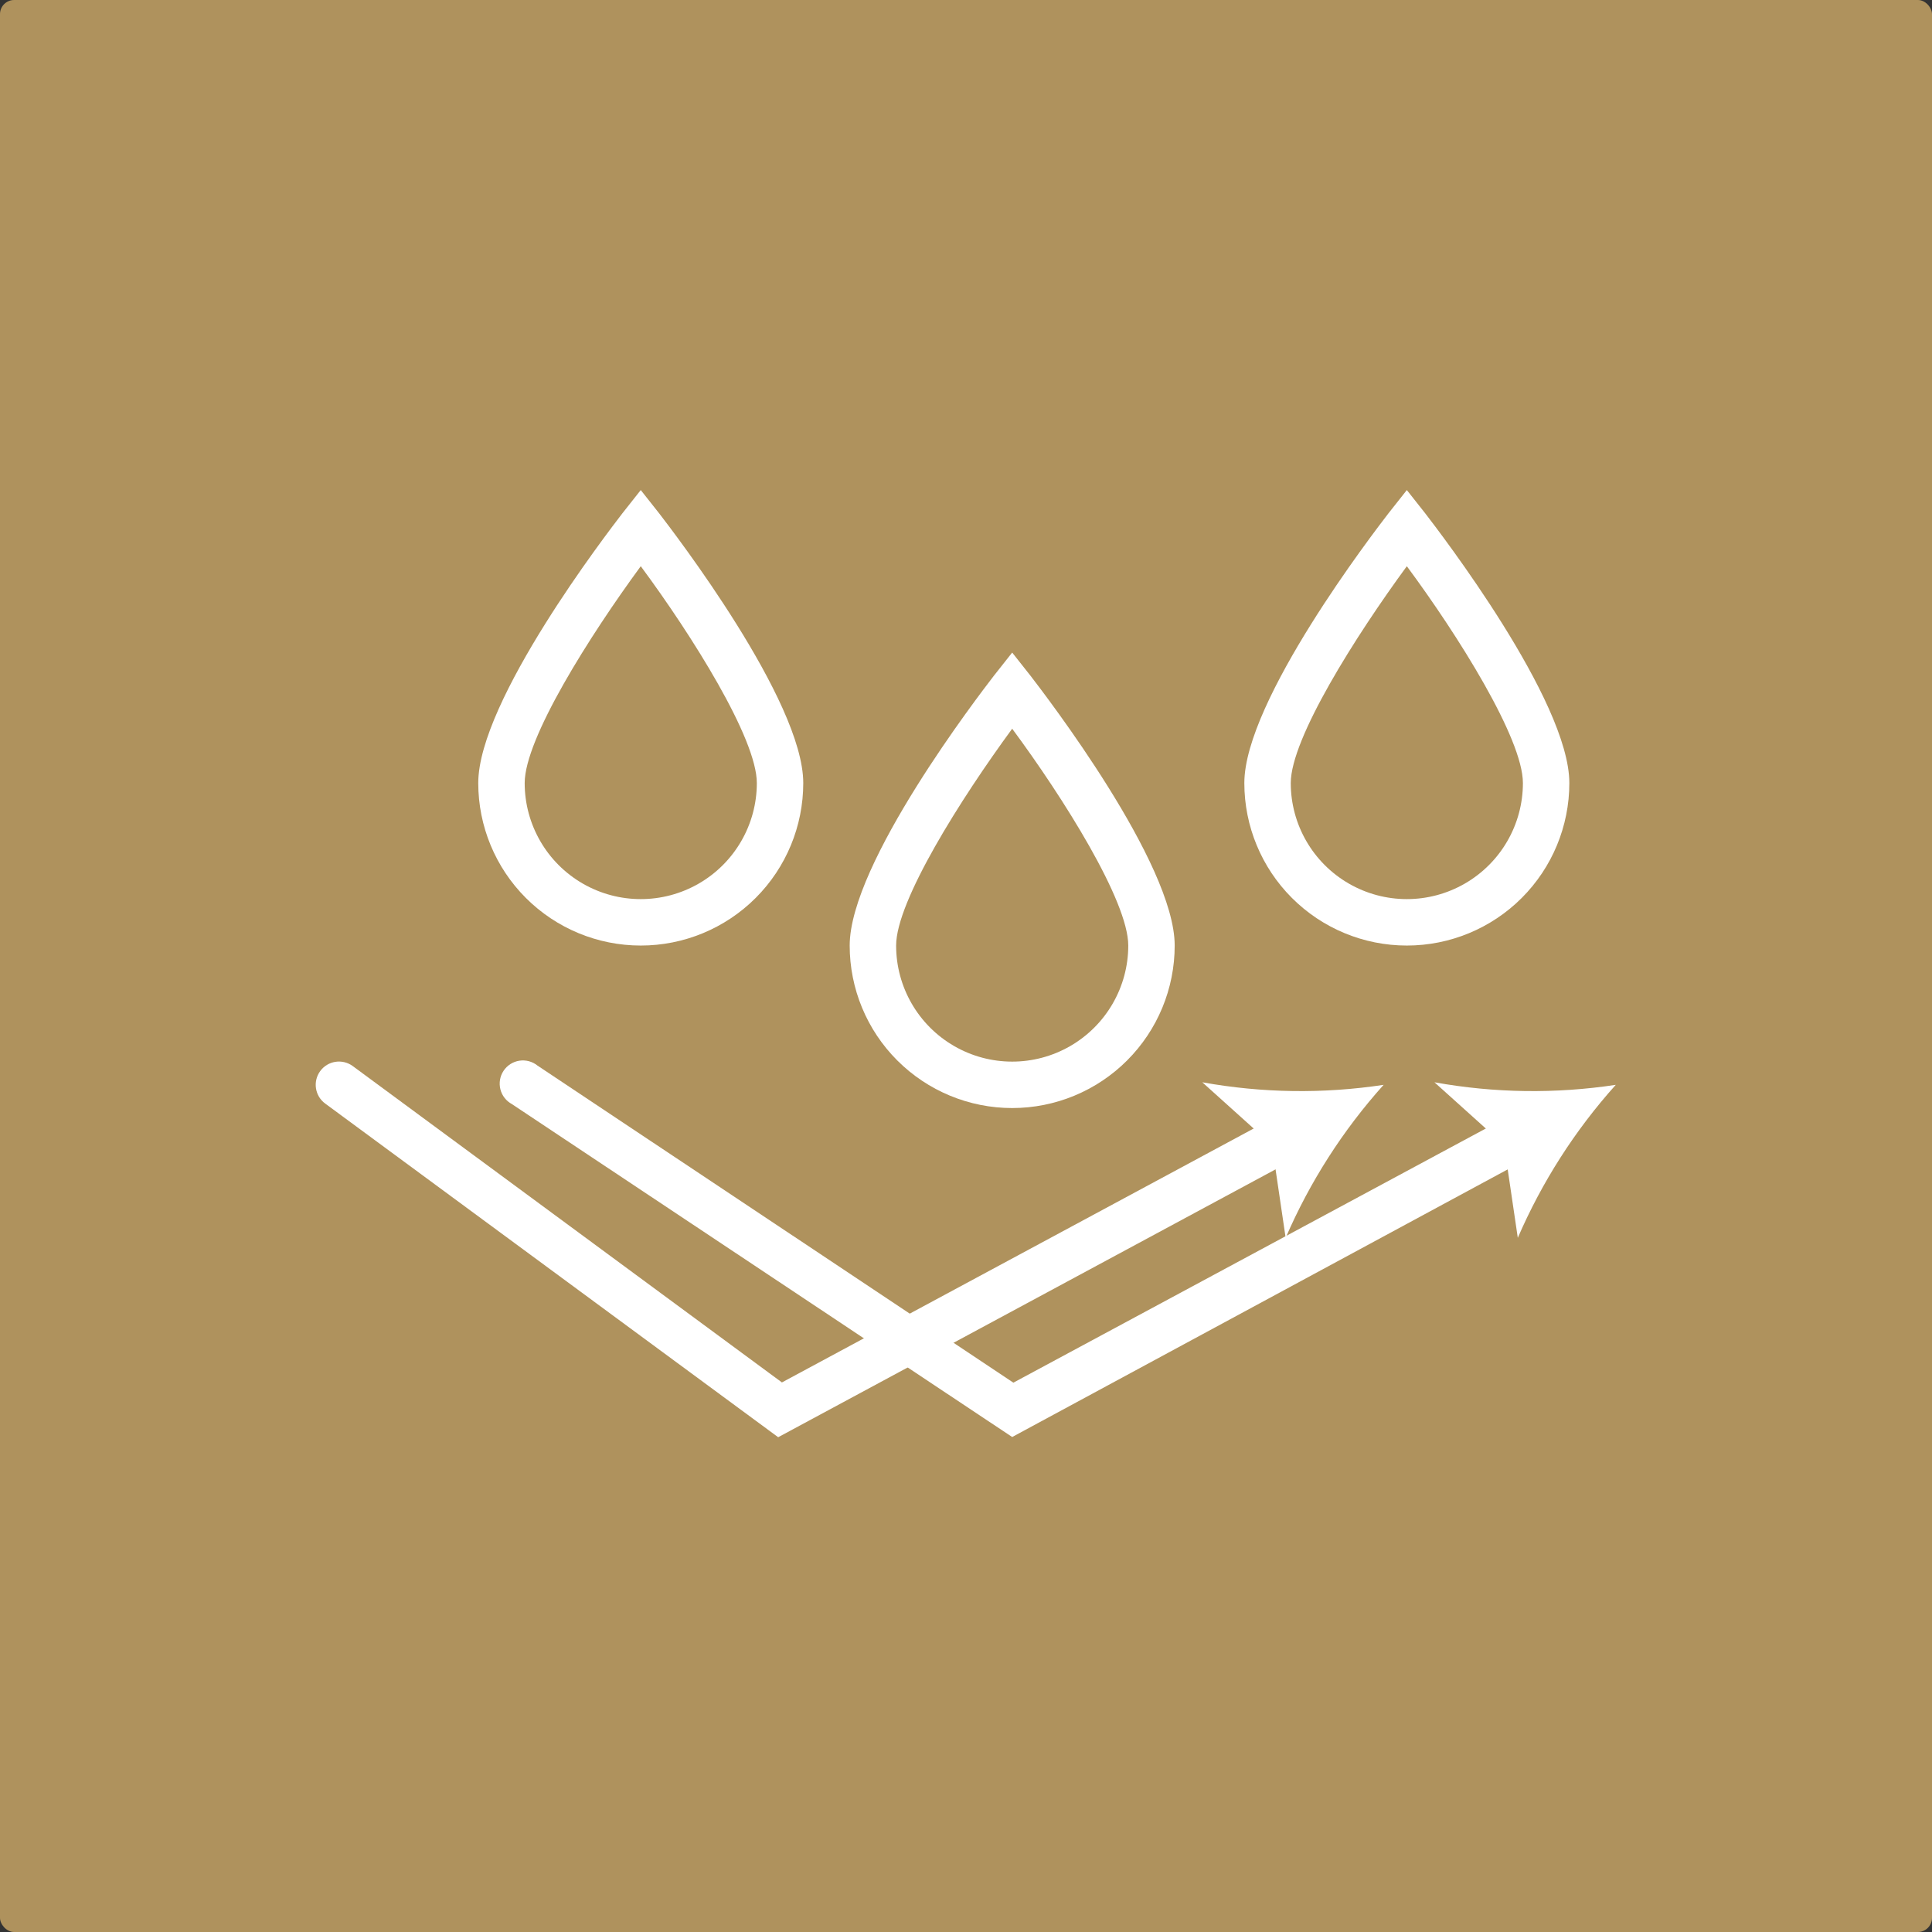 <?xml version="1.0" encoding="UTF-8"?> <svg xmlns="http://www.w3.org/2000/svg" width="410" height="410" viewBox="0 0 410 410" fill="none"><rect x="0" y="0" width="410" height="410" fill="#333333" stroke="none"/> <rect width="410" height="410" rx="3" fill="#AF925D"></rect> <path d="M214.802 304.955L108.638 234.307C107.418 233.651 106.527 232.512 106.19 231.168C105.852 229.824 106.094 228.399 106.861 227.245C107.627 226.09 108.843 225.309 110.213 225.098C111.583 224.885 112.977 225.259 114.057 226.129L215.053 293.422L319.64 237.161C320.797 236.438 322.205 236.227 323.522 236.579C324.842 236.93 325.957 237.812 326.599 239.018C327.243 240.223 327.358 241.639 326.916 242.93C326.476 244.223 325.517 245.275 324.272 245.833L214.802 304.955Z" fill="white"></path> <path d="M342.891 230.219C334.251 239.846 327.232 250.811 322.1 262.685L319.193 242.979L304.413 229.678H304.416C317.123 231.974 330.123 232.157 342.891 230.219Z" fill="white"></path> <path d="M165.143 305L69.029 234.205C66.826 232.602 66.342 229.512 67.947 227.308C69.551 225.105 72.641 224.621 74.844 226.226L165.936 293.373L270.377 237.162V237.16C271.534 236.437 272.942 236.225 274.259 236.577C275.579 236.929 276.694 237.811 277.336 239.016C277.98 240.222 278.095 241.638 277.653 242.929C277.213 244.222 276.254 245.273 275.009 245.832L165.143 305Z" fill="white"></path> <path d="M293.626 230.219C284.987 239.846 277.967 250.811 272.836 262.685L269.928 242.979L255.149 229.678H255.151C267.858 231.974 280.859 232.157 293.626 230.219Z" fill="white"></path> <path d="M214.802 235.145C205.655 235.145 196.884 231.512 190.418 225.044C183.95 218.578 180.317 209.808 180.317 200.66C180.317 183.171 207.806 147.454 210.909 143.412L214.802 138.485L218.695 143.412C221.798 147.452 249.288 183.169 249.288 200.66C249.288 209.807 245.654 218.578 239.186 225.044C232.721 231.512 223.95 235.145 214.802 235.145ZM214.802 154.644C203.964 169.423 190.17 191.199 190.17 200.658C190.17 209.458 194.865 217.591 202.486 221.99C210.107 226.391 219.498 226.391 227.118 221.99C234.739 217.591 239.435 209.458 239.435 200.658C239.435 191.199 225.64 169.277 214.802 154.644Z" fill="white"></path> <path d="M135.979 200.66C126.832 200.66 118.061 197.027 111.595 190.559C105.127 184.093 101.493 175.322 101.493 166.175C101.493 148.686 128.983 112.969 132.086 108.926L135.979 104L139.872 108.926C142.975 112.967 170.464 148.683 170.464 166.175C170.464 175.322 166.831 184.093 160.363 190.559C153.897 197.027 145.126 200.66 135.979 200.66ZM135.979 120.159C125.14 134.938 111.346 156.714 111.346 166.173C111.346 174.973 116.042 183.106 123.663 187.505C131.283 191.905 140.674 191.905 148.295 187.505C155.915 183.106 160.611 174.973 160.611 166.173C160.611 156.714 146.817 134.791 135.979 120.159Z" fill="white"></path> <path d="M298.552 200.66C289.405 200.66 280.634 197.027 274.168 190.559C267.7 184.093 264.067 175.322 264.067 166.175C264.067 148.686 291.556 112.969 294.659 108.926L298.552 104L302.445 108.926C305.548 112.967 333.038 148.683 333.038 166.175C333.038 175.322 329.404 184.093 322.936 190.559C316.471 197.027 307.7 200.66 298.552 200.66ZM298.552 120.159C287.714 134.938 273.92 156.714 273.92 166.173C273.92 174.973 278.615 183.106 286.236 187.505C293.857 191.905 303.248 191.905 310.868 187.505C318.489 183.106 323.185 174.973 323.185 166.173C323.185 156.714 309.39 134.791 298.552 120.159Z" fill="white"></path> </svg> 